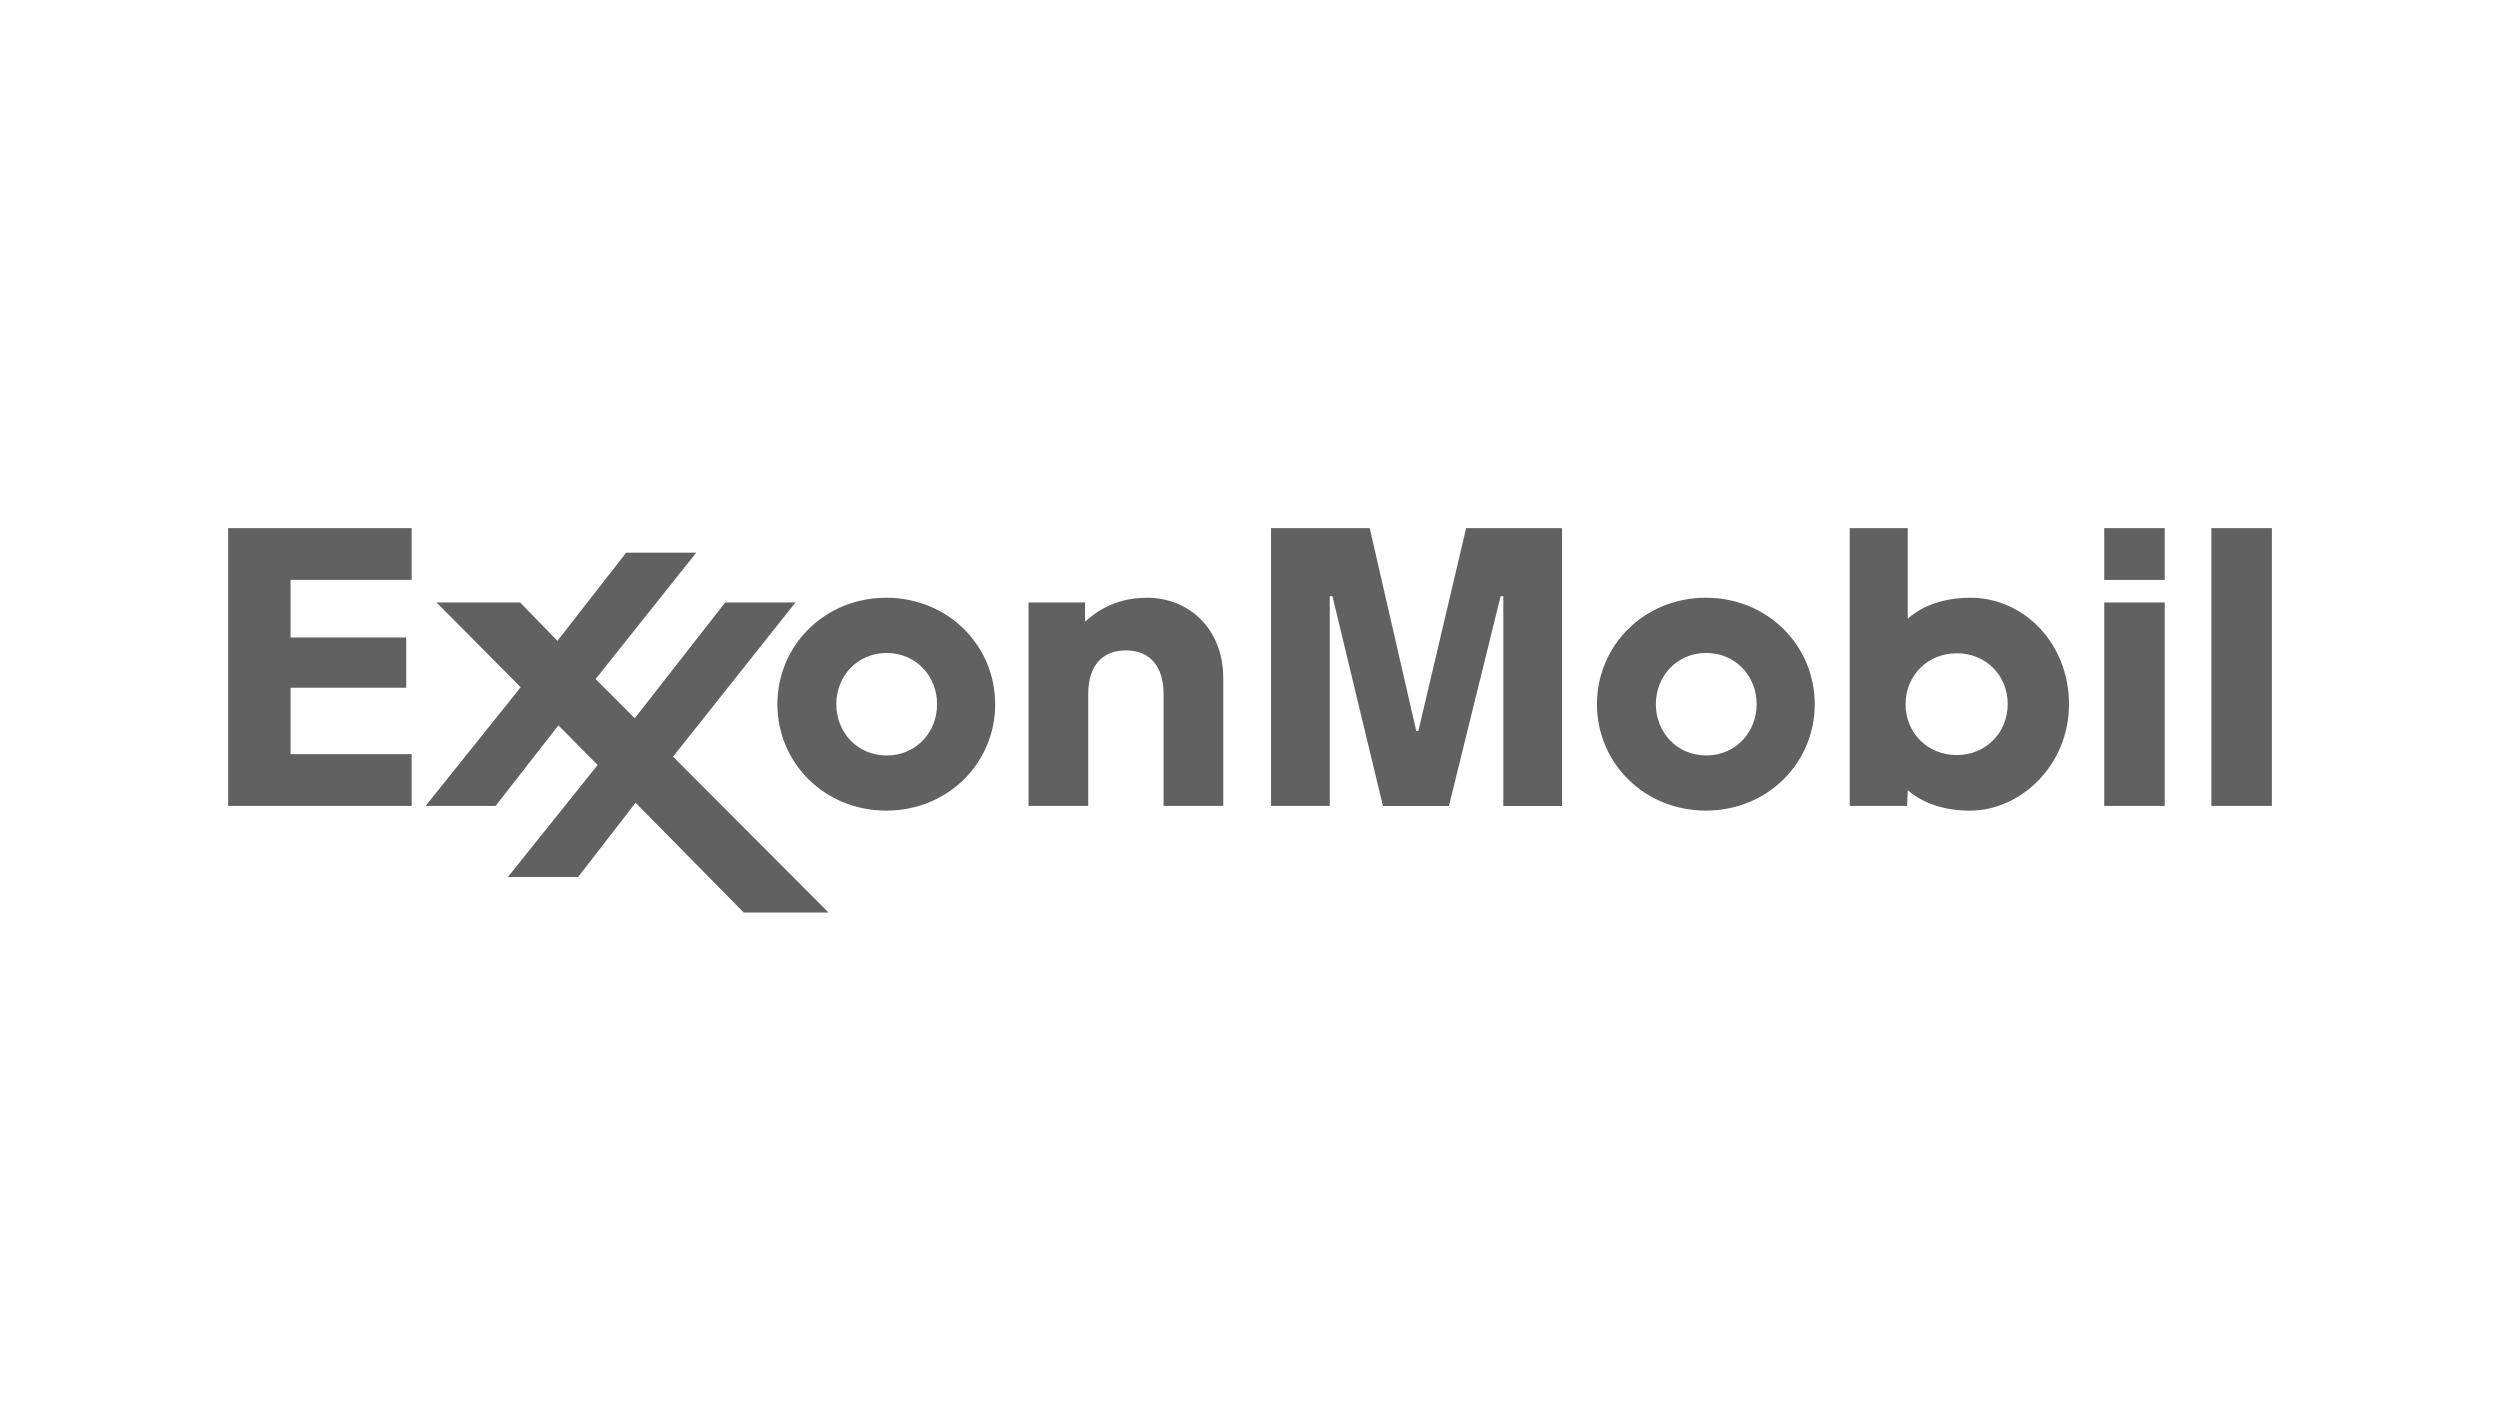 <?xml version="1.0" encoding="UTF-8"?>
<svg xmlns="http://www.w3.org/2000/svg" xmlns:xlink="http://www.w3.org/1999/xlink" width="800px" height="450px" viewBox="0 0 800 450" version="1.1">
  <title>Artboard</title>
  <g id="Artboard" stroke="none" stroke-width="1" fill="none" fill-rule="evenodd">
    <g id="exxon" transform="translate(73, 169)" fill="#616161" fill-rule="nonzero">
      <path d="M256.133,23.786 L274.212,23.786 L274.212,29.944 C276.153,28.259 282.421,22.276 293.997,22.276 C307.618,22.276 318.44,32.302 318.44,48.045 L318.44,88.909 L299.344,88.909 L299.344,53.11 C299.344,44.333 295.051,39.127 287.281,39.127 C279.755,39.127 275.227,44.036 275.227,53.11 L275.227,88.909 L256.133,88.909 L256.133,23.786 M438.028,56.346 C438.028,37.56 453.117,22.276 472.879,22.276 C492.635,22.276 507.719,37.56 507.719,56.346 C507.719,75.128 492.632,90.393 472.879,90.393 C453.117,90.393 438.028,75.128 438.028,56.346 M456.879,56.346 C456.879,65.342 463.621,72.744 472.991,72.744 C482.377,72.744 489.129,65.342 489.129,56.346 C489.129,47.346 482.377,39.949 472.991,39.949 C463.623,39.949 456.879,47.346 456.879,56.346 M175.764,56.359 C175.764,37.565 190.861,22.281 210.604,22.281 C230.37,22.281 245.462,37.565 245.462,56.359 C245.462,75.135 230.37,90.396 210.604,90.396 C190.858,90.398 175.764,75.135 175.764,56.359 M194.615,56.354 C194.615,65.355 201.356,72.757 210.737,72.757 C220.123,72.757 226.865,65.355 226.865,56.354 C226.865,47.346 220.123,39.957 210.737,39.957 C201.356,39.957 194.615,47.346 194.615,56.354 M600.354,16.572 L619.709,16.572 L619.709,0 L600.354,0 L600.354,16.572 Z M600.354,88.909 L619.709,88.909 L619.709,23.786 L600.354,23.786 L600.354,88.909 Z M634.636,88.909 L654,88.909 L654,0 L634.636,0 L634.636,88.909 Z M537.269,88.909 L518.912,88.909 L518.912,0 L537.478,0 L537.478,28.956 C538.399,28.28 544.413,22.276 557.553,22.276 C574.74,22.276 589.084,36.991 589.084,56.359 C589.084,75.691 573.807,90.406 557.334,90.406 C544.803,90.406 538.828,84.919 537.478,83.896 L537.269,88.909 M569.467,56.31 C569.467,47.153 562.503,40.048 553.177,40.048 C543.906,40.048 536.788,47.087 536.788,56.362 C536.788,65.519 543.809,72.624 553.156,72.624 C562.411,72.621 569.467,65.493 569.467,56.31 M63.176,88.909 L85.567,88.909 L105.694,63.12 L118.243,75.793 L89.527,111.639 L111.996,111.639 L130.384,87.881 L164.994,123 L192.119,123 L142.376,73.13 L181.55,23.786 L159.068,23.786 L130.117,60.848 L117.589,48.292 L149.795,7.856 L127.373,7.856 L105.378,36.071 L93.433,23.786 L66.682,23.786 L93.627,50.908 L63.176,88.909 M0,0 L0,88.909 L58.732,88.909 L58.732,72.319 L19.981,72.319 L19.981,51.075 L56.992,51.075 L56.992,34.993 L19.981,34.993 L19.981,16.564 L58.732,16.564 L58.732,0 L0,0 M333.736,0 L333.736,88.909 L352.527,88.909 L352.527,21.778 L353.38,21.778 L369.547,88.912 L390.655,88.912 L407.201,21.778 L408.057,21.778 L408.057,88.912 L426.845,88.912 L426.845,0 L396.162,0 L380.884,64.888 L380.204,64.888 L365.306,0 L333.736,0" id="Shape"></path>
    </g>
  </g>
</svg>
